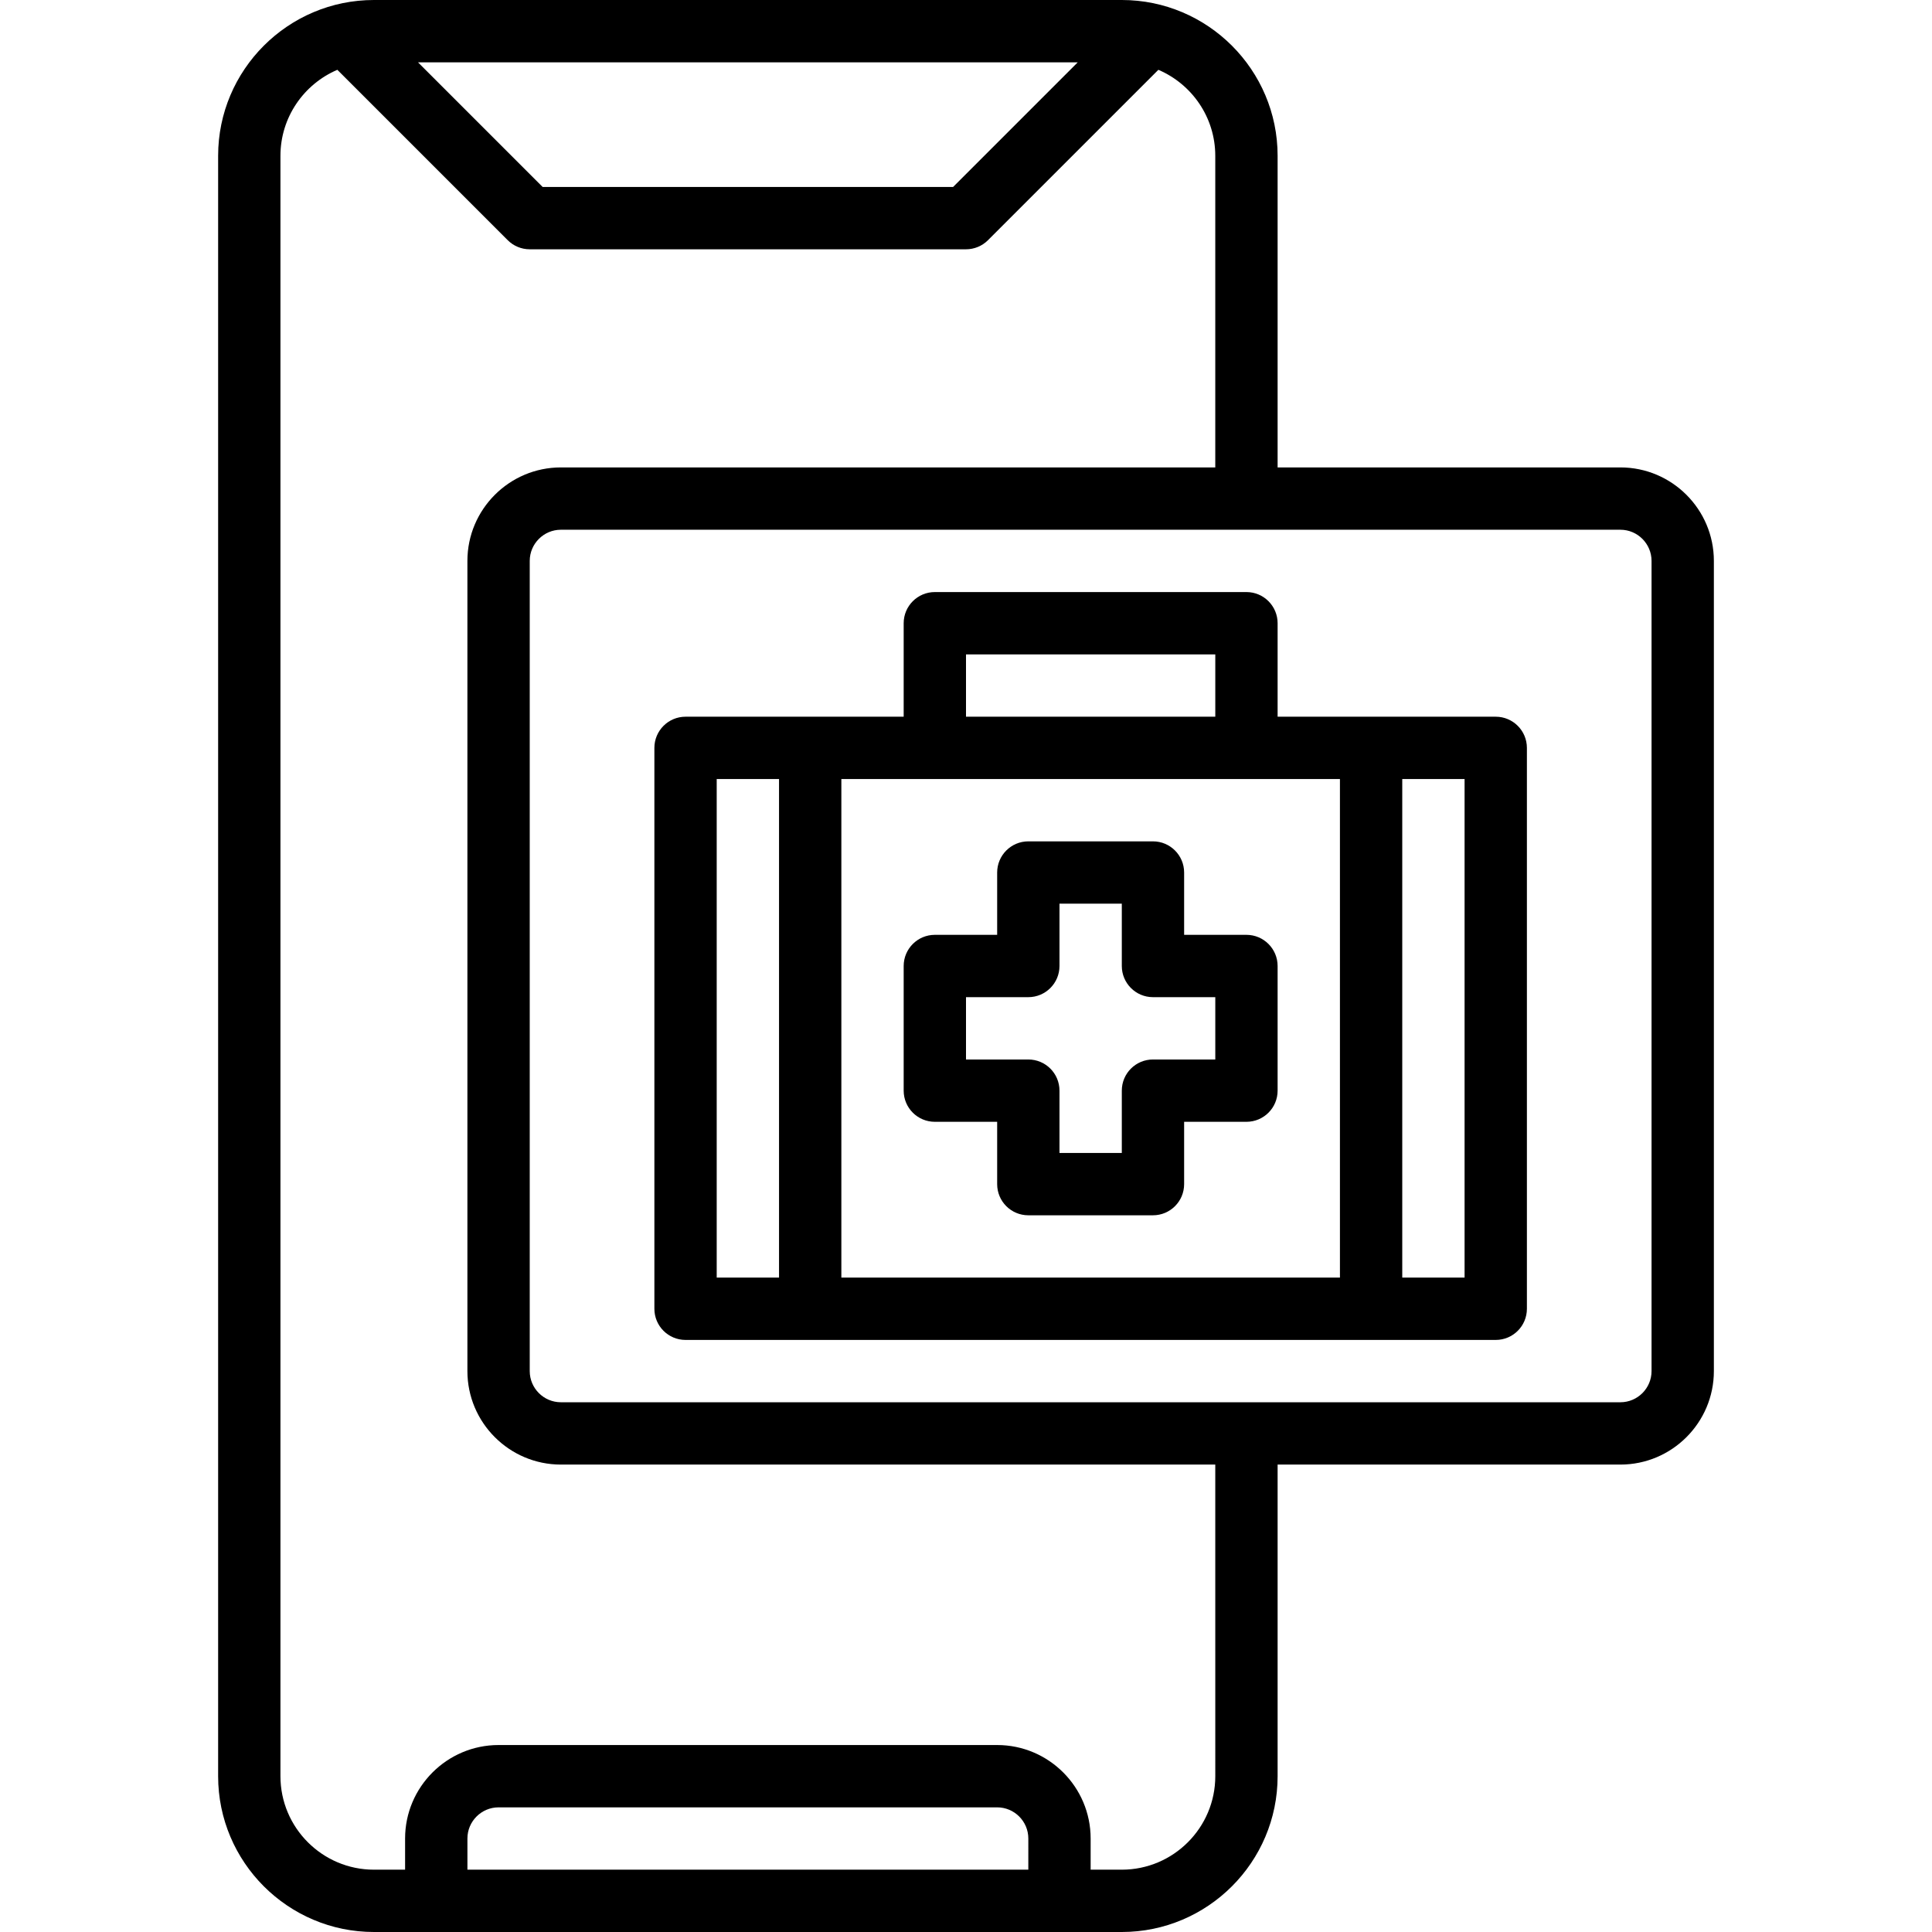 <?xml version="1.0" encoding="UTF-8" standalone="no"?><!-- icon666.com - MILLIONS OF FREE VECTOR ICONS --><svg width="1024" height="1024" viewBox="-56 0 496 496" xmlns="http://www.w3.org/2000/svg"><path d="m328 184h-56v-24c0-4.414-3.586-8-8-8h-80c-4.414 0-8 3.586-8 8v24h-56c-4.414 0-8 3.586-8 8v144c0 4.426 3.586 8 8 8h208c4.414 0 8-3.574 8-8v-144c0-4.414-3.586-8-8-8zm-40 16v128h-128v-128zm-96-32h64v16h-64zm-64 32h16v128h-16zm192 128h-16v-128h16zm0 0"/><path d="m184 288h16v16c0 4.426 3.586 8 8 8h32c4.414 0 8-3.574 8-8v-16h16c4.414 0 8-3.574 8-8v-32c0-4.414-3.586-8-8-8h-16v-16c0-4.414-3.586-8-8-8h-32c-4.414 0-8 3.586-8 8v16h-16c-4.414 0-8 3.586-8 8v32c0 4.426 3.586 8 8 8zm8-32h16c4.414 0 8-3.586 8-8v-16h16v16c0 4.414 3.586 8 8 8h16v16h-16c-4.414 0-8 3.574-8 8v16h-16v-16c0-4.426-3.586-8-8-8h-16zm0 0"/><path d="m360 120h-88v-80c0-22.055-17.945-40-40-40h-192c-22.055 0-40 17.945-40 40v416c0 22.055 17.945 40 40 40h192c22.055 0 40-17.945 40-40v-80h88c13.23 0 24-10.77 24-24v-208c0-13.23-10.77-24-24-24zm-139.312-104-32 32h-105.375l-32-32zm-12.688 464h-144v-8c0-4.414 3.594-8 8-8h128c4.406 0 8 3.586 8 8zm48-24c0 13.23-10.77 24-24 24h-8v-8c0-13.23-10.77-24-24-24h-128c-13.23 0-24 10.77-24 24v8h-8c-13.23 0-24-10.77-24-24v-416c0-9.902 6.031-18.414 14.609-22.078l43.734 43.734c1.496 1.504 3.535 2.344 5.656 2.344h112c2.121 0 4.16-.84 5.656-2.344l43.734-43.734c8.578 3.664 14.609 12.176 14.609 22.078v80h-168c-13.23 0-24 10.77-24 24v208c0 13.23 10.77 24 24 24h168zm112-104c0 4.414-3.594 8-8 8h-272c-4.406 0-8-3.586-8-8v-208c0-4.406 3.594-8 8-8h272c4.406 0 8 3.594 8 8zm0 0"/></svg>